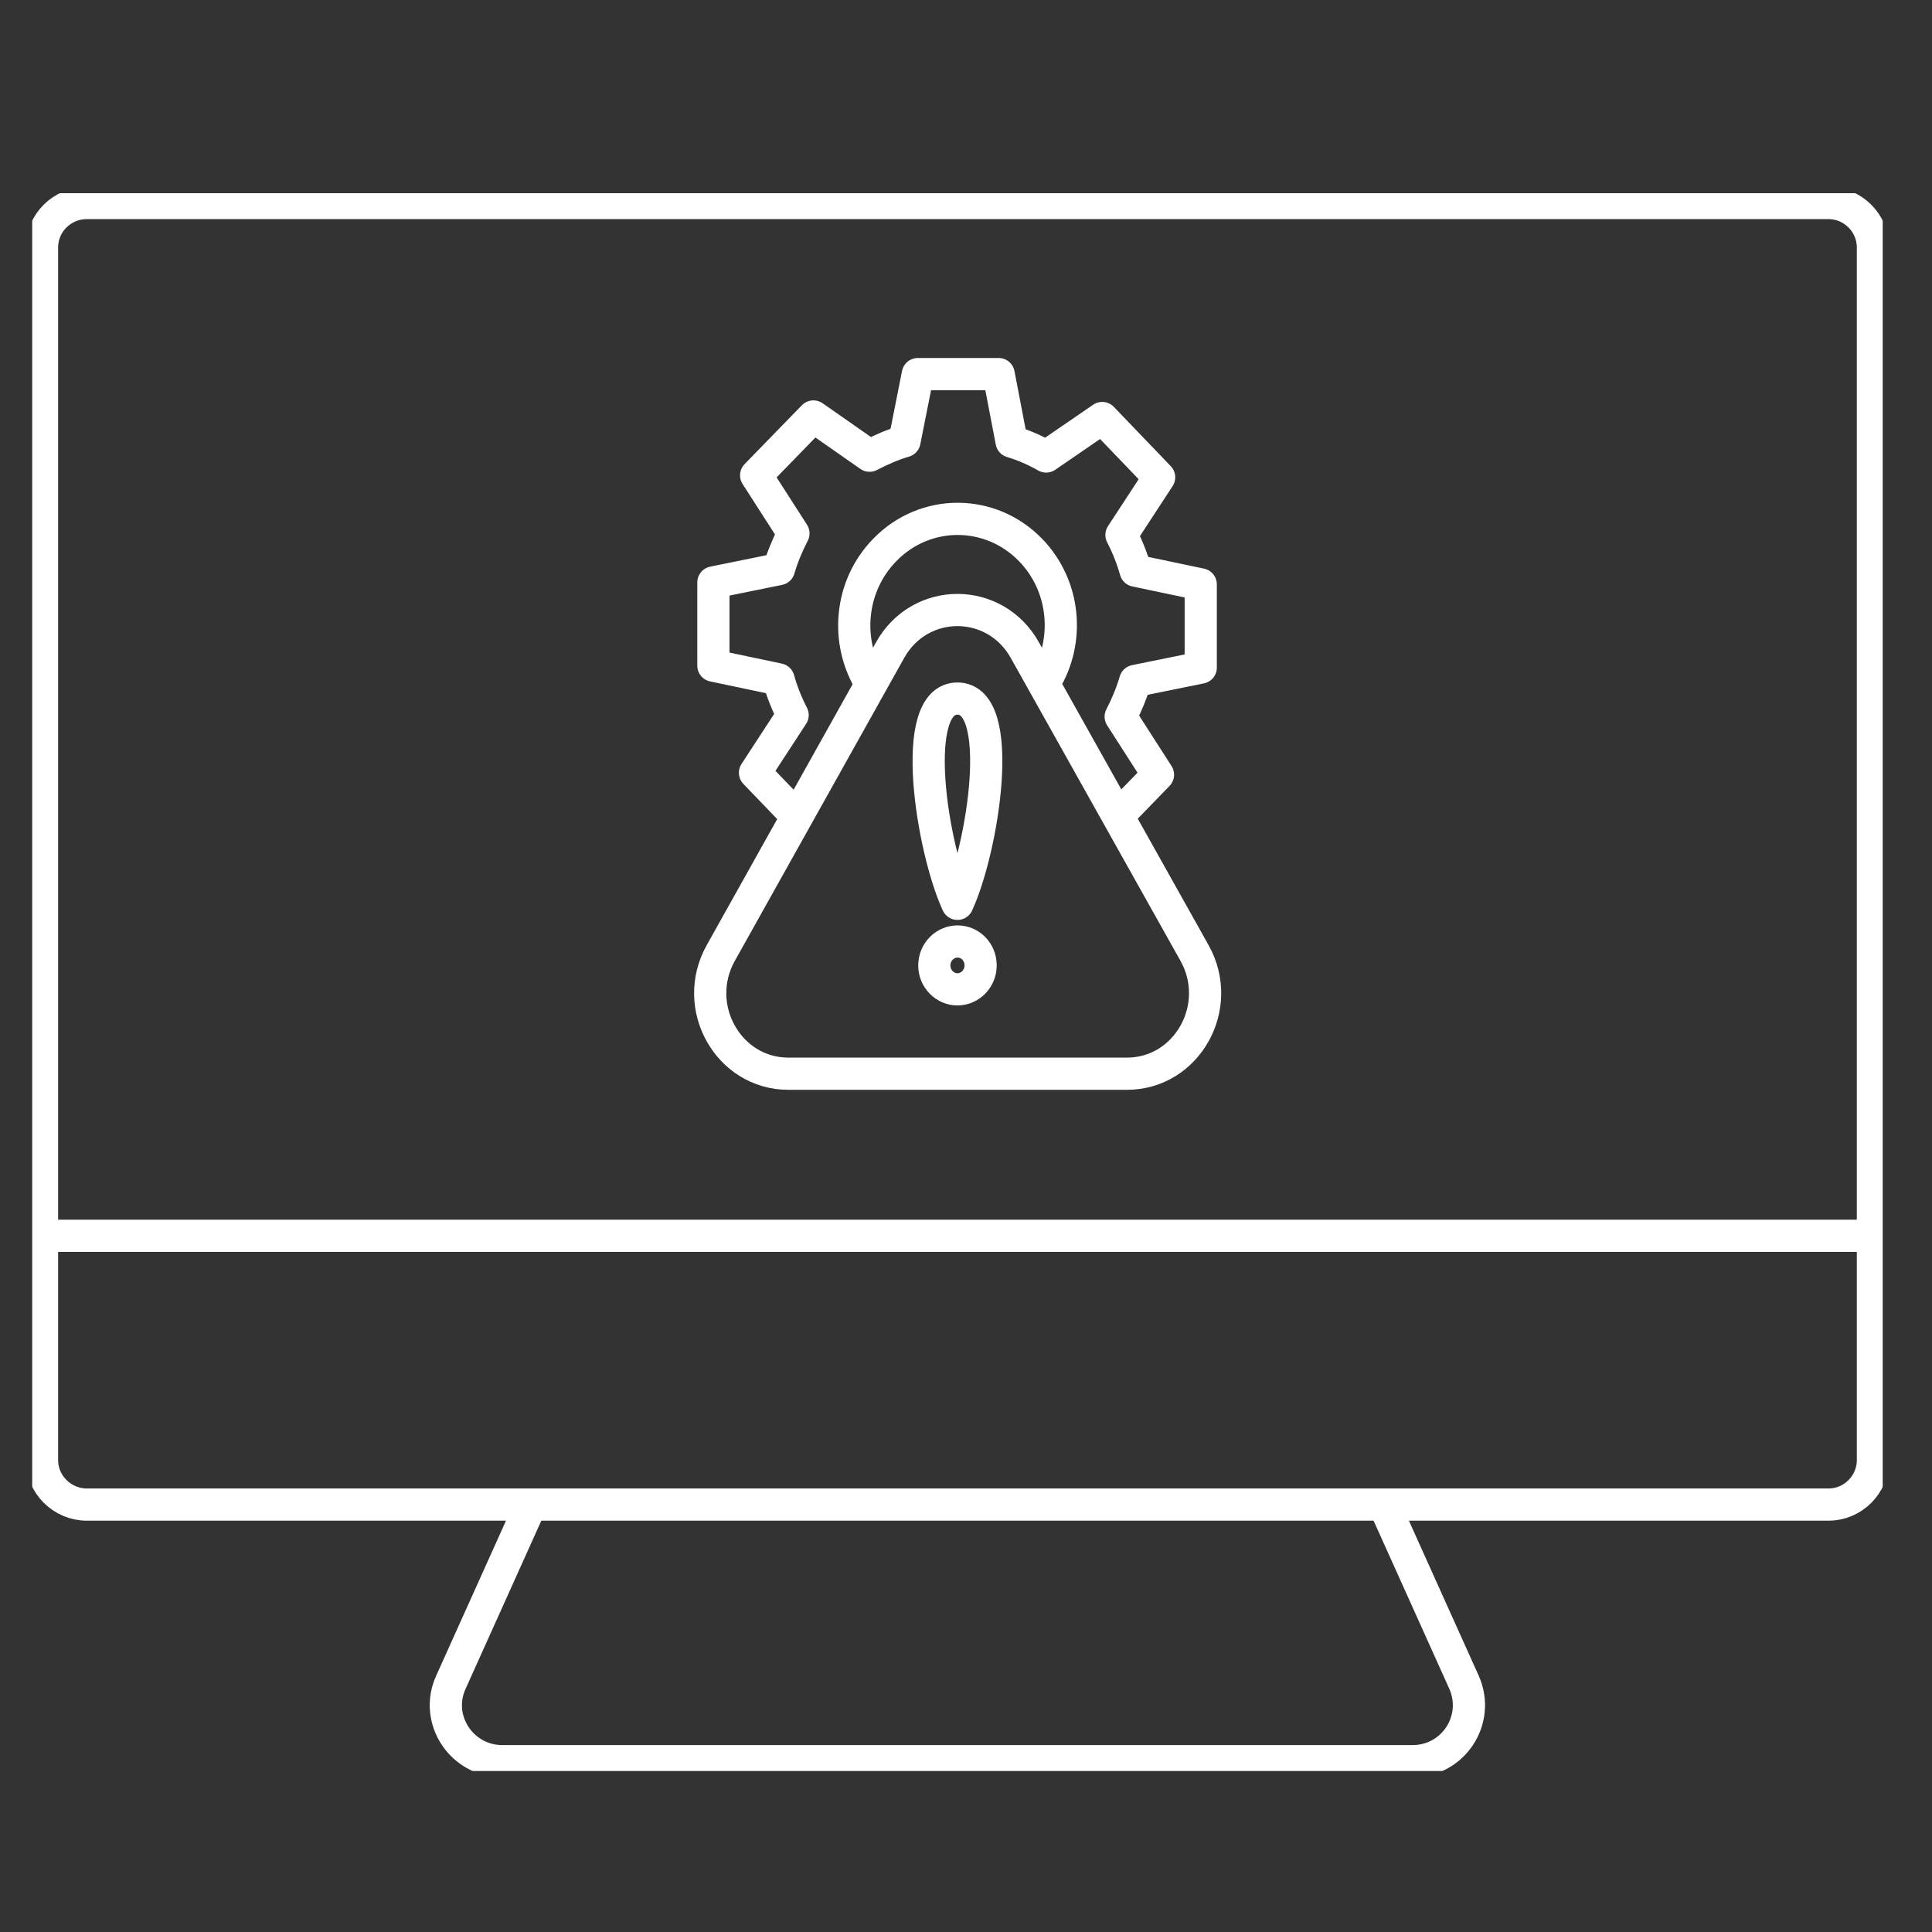 <svg width="60" height="60" viewBox="0 0 60 60" fill="none" xmlns="http://www.w3.org/2000/svg">
<rect x="0" y="0" width="60" height="60" fill="#333333" stroke="none"/>
<g clip-path="url(#clip0_3145_6349)">
<path d="M42.981 46.726L45.467 52.246C45.979 53.404 45.138 54.695 43.87 54.695H15.599C14.332 54.695 13.479 53.392 14.002 52.246L16.488 46.726M1.305 38.378H58.165M56.788 46.726H2.694C1.938 46.726 1.305 46.104 1.305 45.349V7.682C1.305 6.926 1.926 6.305 2.694 6.305H56.788C57.543 6.305 58.165 6.926 58.165 7.682V45.349C58.165 46.104 57.543 46.726 56.788 46.726Z" stroke="white" stroke-linecap="round" stroke-linejoin="round"/>
<path d="M27.054 21.245C26.237 19.953 26.371 18.21 27.48 17.077C28.735 15.785 30.77 15.797 32.013 17.089C33.086 18.198 33.232 19.904 32.452 21.172M34.792 25.266L35.962 24.06L34.804 22.256C34.987 21.903 35.145 21.525 35.255 21.147L37.29 20.733V18.149L35.267 17.723C35.157 17.333 35.011 16.967 34.828 16.614L35.998 14.823L34.231 12.982L32.489 14.177C32.148 13.982 31.782 13.823 31.416 13.714L31.014 11.618H28.504L28.09 13.701C27.712 13.811 27.358 13.97 27.005 14.152L25.262 12.934L23.483 14.762L24.641 16.565C24.458 16.919 24.3 17.296 24.19 17.674L22.155 18.088V20.672L24.178 21.098C24.288 21.488 24.434 21.854 24.616 22.207L23.447 23.999L24.677 25.278M29.735 29.239C30.137 29.239 30.454 29.568 30.454 29.982C30.454 30.396 30.125 30.725 29.735 30.725C29.345 30.725 29.016 30.396 29.016 29.982C29.016 29.568 29.345 29.239 29.735 29.239ZM29.735 28.069C30.527 26.351 31.27 21.695 29.735 21.695C28.199 21.695 28.942 26.351 29.735 28.069ZM27.639 20.197L22.387 29.592C21.448 31.262 22.618 33.345 24.483 33.345H34.999C36.864 33.345 38.033 31.262 37.095 29.592L31.831 20.197C30.904 18.527 28.565 18.527 27.639 20.197Z" stroke="white" stroke-linecap="round" stroke-linejoin="round"/>
</g>
<defs>
<clipPath id="clip0_3145_6349">
<rect width="57.469" height="49" fill="white" transform="translate(1 6)"/>
</clipPath>
</defs>
</svg>
